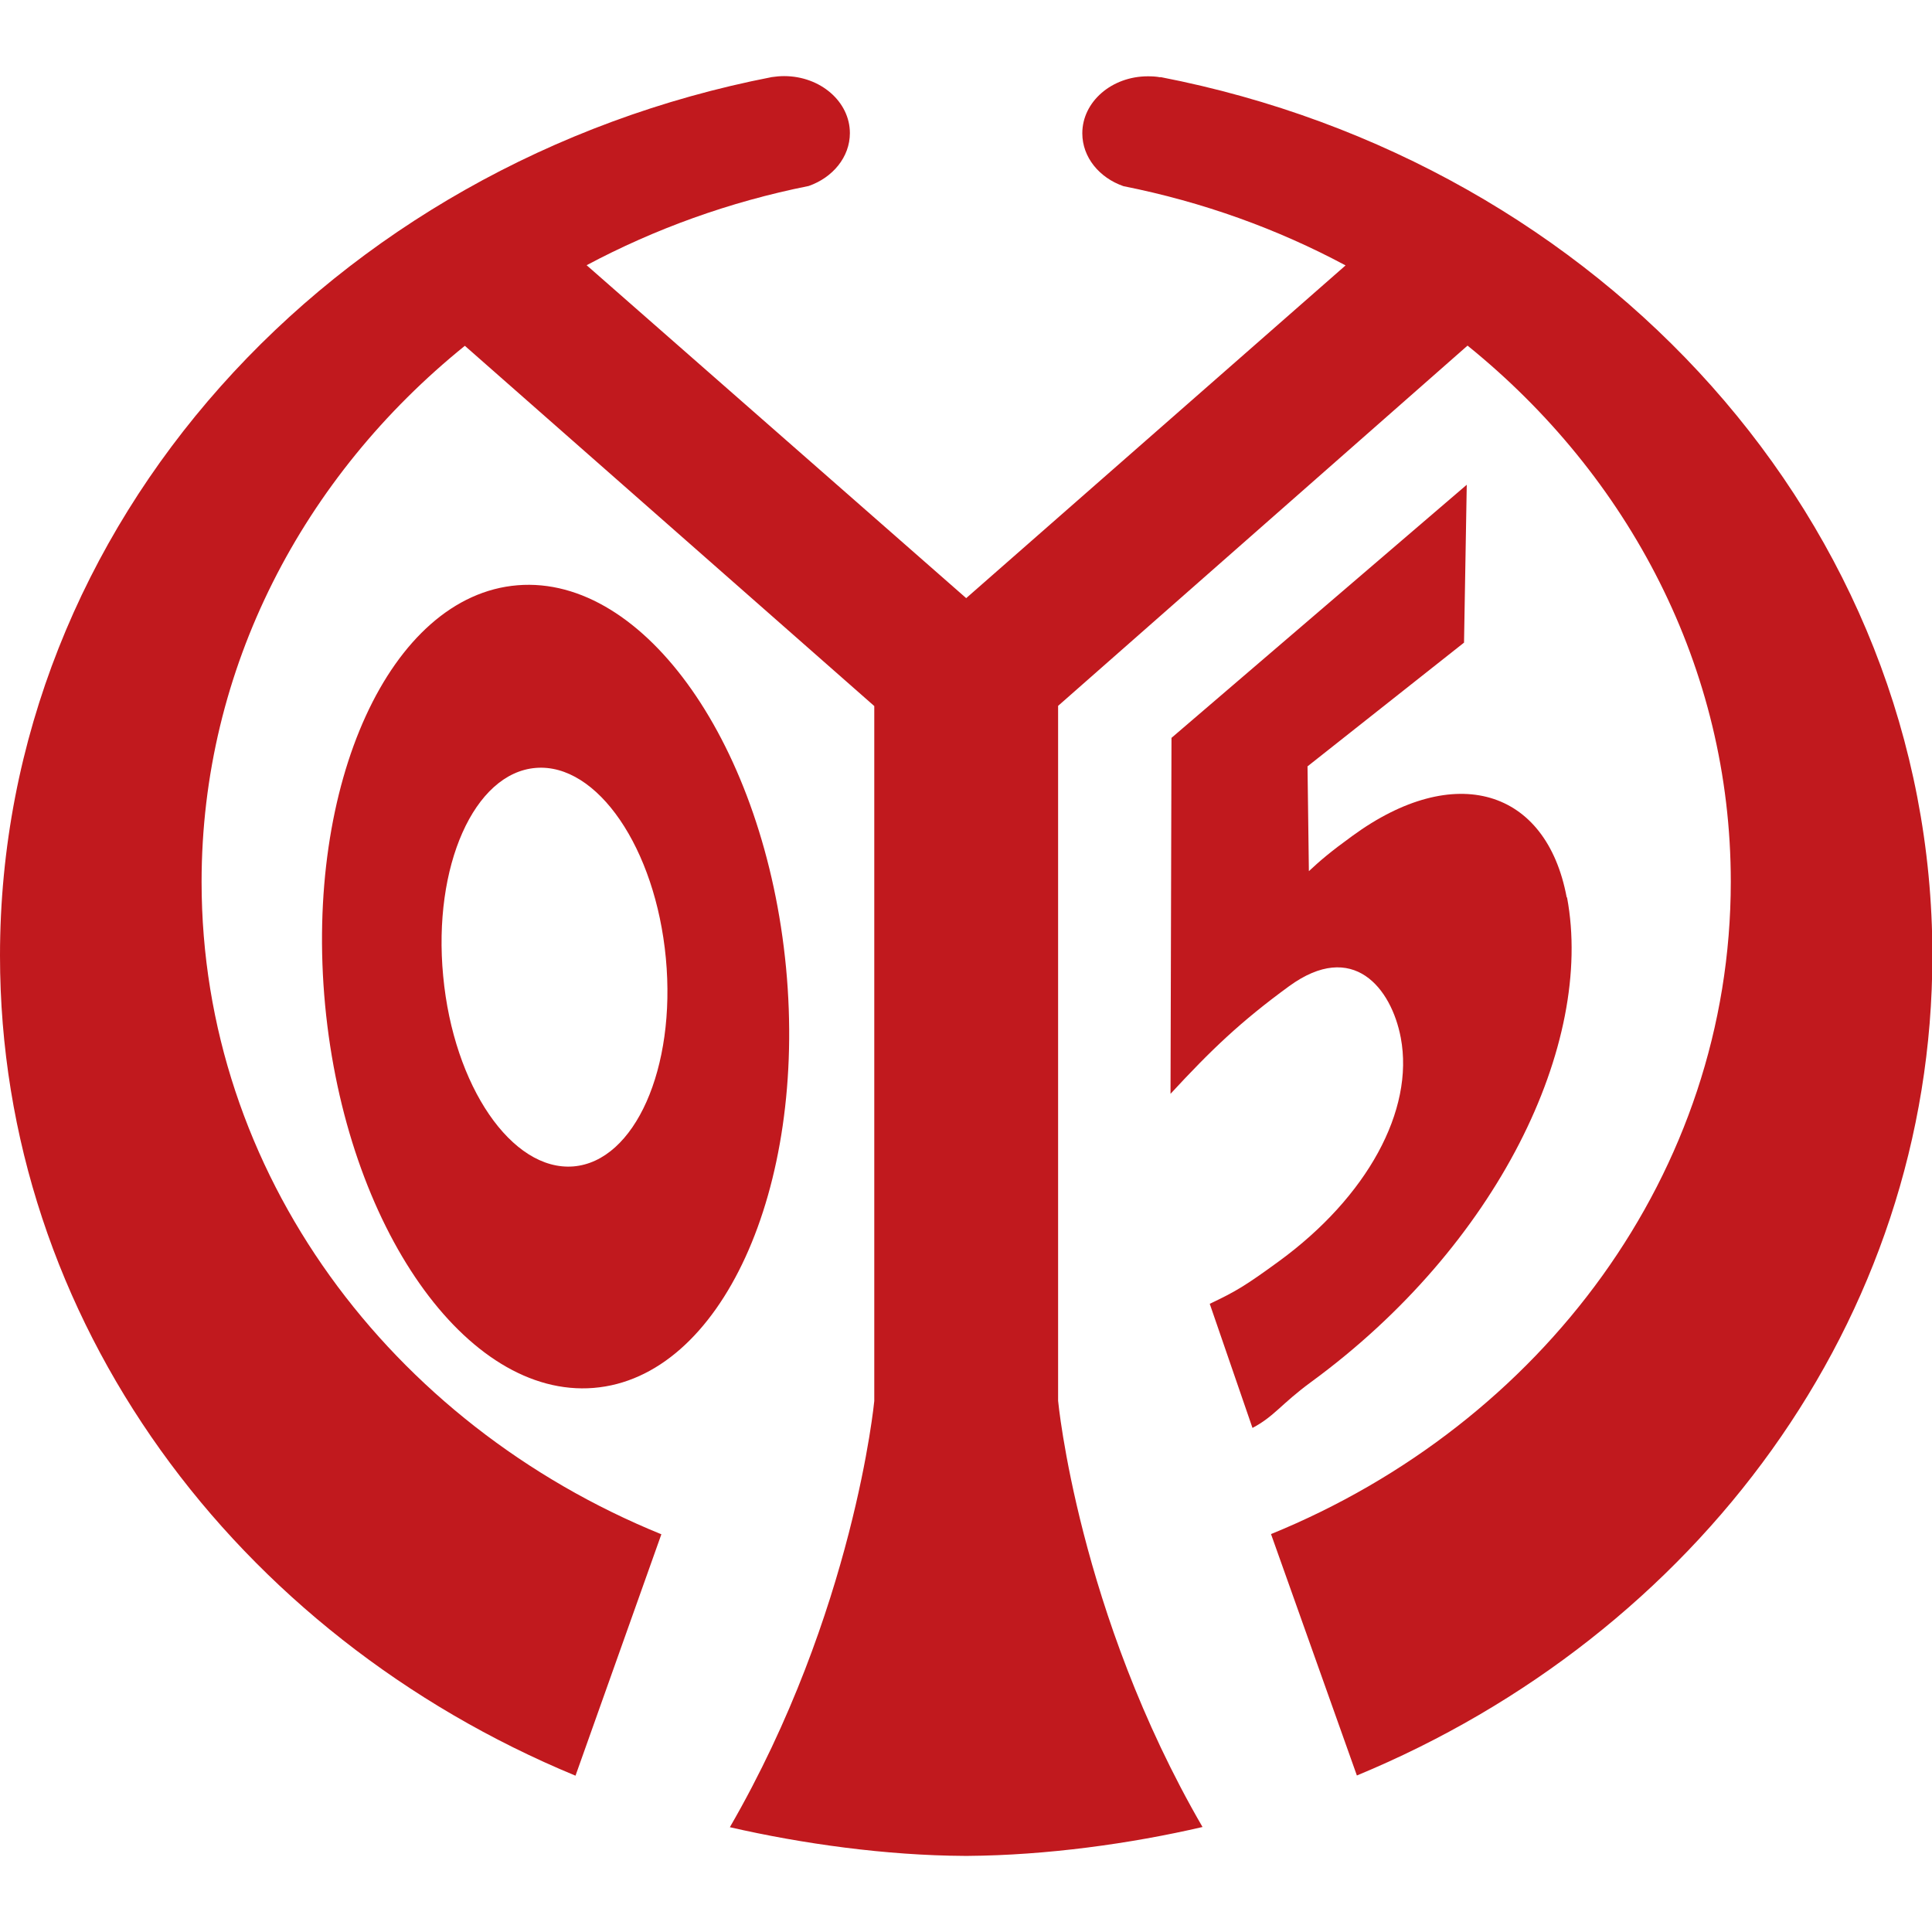 <?xml version="1.0" encoding="utf-8"?>
<svg xmlns="http://www.w3.org/2000/svg" height="99" viewBox="0 0 99 99" width="99">
  <defs>
    <style>.c{fill:#c1191e;}.c,.d{stroke-width:0px;}.d{fill:#fff;}.e{opacity:0;}</style>
  </defs>
  <g id="a">
    <g class="e">
      <rect class="d" height="99" width="99"/>
    </g>
  </g>
  <g id="b">
    <path class="c" d="M59.45,3.96c-.21-.04-.41-.05-.63-.05-1.86,0-3.36,1.31-3.36,2.92,0,1.23.87,2.28,2.11,2.71,4.07.81,7.89,2.19,11.38,4.06l-19.44,17.05L30.06,13.59c3.49-1.86,7.32-3.25,11.38-4.06,1.23-.43,2.11-1.48,2.11-2.71,0-1.61-1.51-2.92-3.37-2.92-.22,0-.42.02-.63.05C16.97,8.34,0,26.82,0,48.97c0,18.72,12.11,34.83,29.49,42.02l4.4-12.37c-13.88-5.65-23.56-18.51-23.56-33.43,0-10.96,5.22-20.79,13.49-27.47l20.98,18.46s0,36.18,0,35.61c0,0-1.03,10.83-7.4,21.84,3.7.85,8.01,1.45,12.01,1.47h0s.07,0,.1,0,.07,0,.1,0h0c4-.03,8.31-.62,12.01-1.48-6.38-11-7.4-21.84-7.4-21.84,0,.57,0-35.61,0-35.61l20.98-18.46c8.27,6.68,13.49,16.51,13.49,27.47,0,14.91-9.68,27.77-23.56,33.43l4.4,12.37c17.38-7.19,29.49-23.3,29.49-42.02,0-22.15-16.97-40.63-39.55-45.01Z"/>
    <path class="c" d="M80.28,45.98c-1.04-5.56-5.74-6.98-10.99-3.14-1.13.82-1.63,1.25-2.22,1.8l-.07-5.37,8.02-6.34.14-8.09-15.13,12.97-.05,18.24c2.09-2.26,3.58-3.69,6.07-5.51,3.29-2.4,5.25.1,5.73,2.64.7,3.72-1.73,8.15-6.23,11.44-1.74,1.27-2.23,1.56-3.56,2.19l2.19,6.36c1.12-.59,1.46-1.22,3-2.35,9.57-7,14.52-17.33,13.12-24.83Z"/>
    <path class="c" d="M40.28,49.6c-1.08-11.36-7.24-20.14-13.76-19.61-6.52.53-10.93,10.16-9.86,21.52,1.08,11.36,7.24,20.14,13.76,19.61,6.52-.53,10.93-10.16,9.86-21.52ZM29.38,59.77c-3.15.25-6.14-4.11-6.67-9.75-.54-5.64,1.59-10.41,4.74-10.67,3.15-.26,6.14,4.11,6.67,9.75.53,5.64-1.59,10.41-4.74,10.67Z"/>
  </g>
</svg>